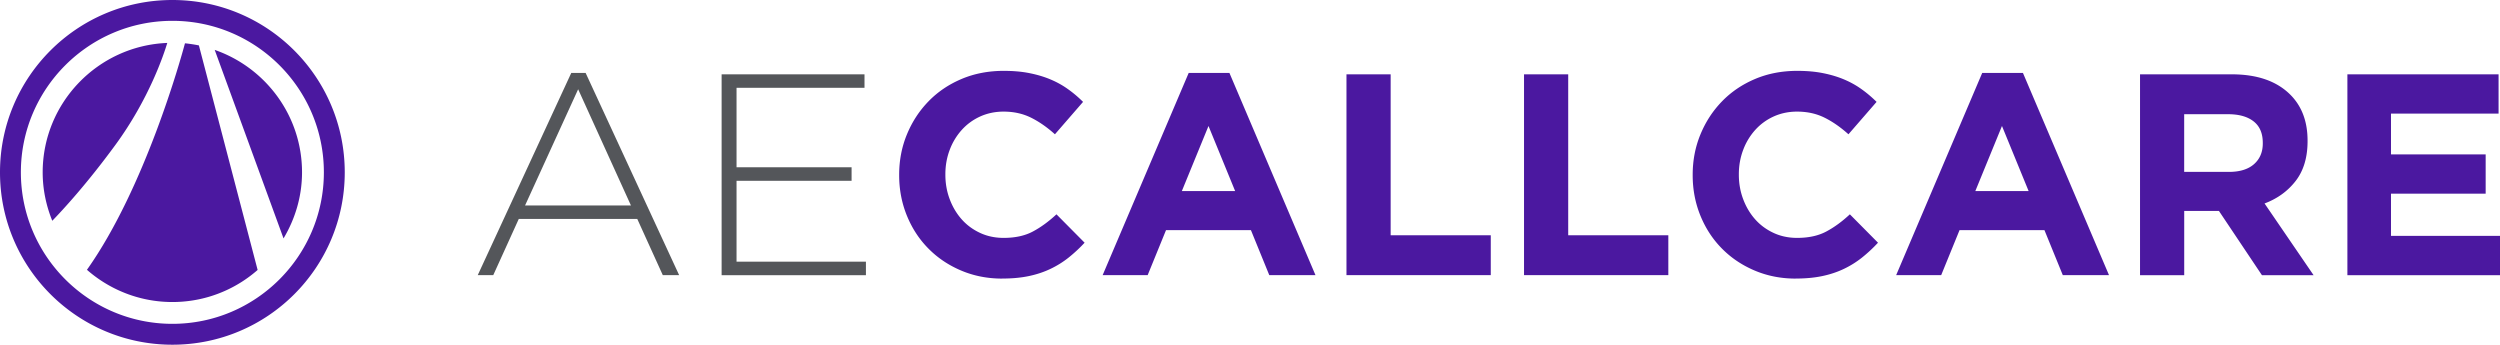 <?xml version="1.0" encoding="UTF-8"?> <svg xmlns="http://www.w3.org/2000/svg" id="Layer_1" viewBox="0 0 596.3 82.22"><defs><style> .cls-1{fill:#4b18a0}.cls-2{fill:#54565a} </style></defs><path class="cls-1" d="M41.12 0C18.41 0 0 18.4 0 41.11s18.41 41.11 41.12 41.11 41.11-18.4 41.11-41.11S63.81 0 41.12 0Zm0 77.24c-19.93 0-36.14-16.21-36.14-36.14S21.19 4.97 41.12 4.97 77.25 21.18 77.25 41.1 61.04 77.24 41.12 77.24Zm20.33-12.85a31.845 31.845 0 0 1-3.73 2.8c-4.8 3.07-10.49 4.85-16.6 4.85s-11.8-1.79-16.6-4.85c-1.33-.85-2.6-1.8-3.78-2.84C34.6 44.81 43.19 13.81 44.12 10.33c1.12.11 2.23.28 3.32.5l14.01 53.56ZM27.52 34.57c-6.86 9.37-12.53 15.49-15.05 18.09-1.45-3.58-2.29-7.46-2.29-11.55 0-16.64 13.23-30.22 29.72-30.87-.8 2.66-4.31 13.31-12.38 24.33Zm40.11 22.3L51.21 11.9c12.11 4.2 20.83 15.69 20.83 29.2 0 5.77-1.65 11.13-4.41 15.76Z"></path><path class="cls-2" d="M136.26 17.39h3.42l22.31 48.24h-3.9L152 52.22h-28.26l-6.09 13.41h-3.7l22.31-48.24ZM150.49 49 137.9 21.29 125.24 49h25.25ZM172.12 17.73h34.08v3.22h-30.52V39.9h27.44v3.22h-27.44v19.3h30.86v3.22h-34.42V17.73Z"></path><path class="cls-1" d="M239.04 66.45c-3.51 0-6.77-.64-9.79-1.92s-5.61-3.02-7.8-5.24c-2.19-2.21-3.9-4.82-5.13-7.83s-1.85-6.23-1.85-9.65v-.14c0-3.42.62-6.63 1.85-9.61 1.23-2.99 2.94-5.61 5.13-7.87s4.81-4.04 7.87-5.34c3.06-1.3 6.43-1.95 10.13-1.95 2.23 0 4.28.18 6.12.55 1.85.37 3.52.87 5.03 1.51 1.51.64 2.9 1.41 4.17 2.33 1.28.91 2.46 1.92 3.56 3.01l-6.71 7.73c-1.87-1.69-3.78-3.01-5.71-3.97-1.94-.96-4.12-1.44-6.53-1.44-2.01 0-3.87.39-5.58 1.16-1.71.78-3.18 1.85-4.41 3.22a14.878 14.878 0 0 0-2.87 4.76c-.68 1.8-1.03 3.73-1.03 5.78v.14c0 2.05.34 3.99 1.03 5.82.68 1.82 1.63 3.42 2.84 4.79s2.67 2.45 4.38 3.25c1.71.8 3.59 1.2 5.65 1.2 2.74 0 5.05-.5 6.95-1.51 1.89-1 3.77-2.37 5.65-4.11l6.71 6.77a35.223 35.223 0 0 1-3.83 3.56 22.36 22.36 0 0 1-4.35 2.7c-1.57.75-3.3 1.32-5.17 1.71-1.87.39-3.97.58-6.3.58ZM283.52 17.39h9.72l20.53 48.24h-11.02l-4.38-10.74h-20.25l-4.38 10.74H263l20.53-48.24Zm11.09 28.19-6.36-15.53-6.36 15.53h12.73ZM321.16 17.73h10.54v38.39h23.88v9.51h-34.42v-47.9ZM363.51 17.73h10.54v38.39h23.88v9.51h-34.42v-47.9ZM428.31 66.45c-3.51 0-6.77-.64-9.79-1.92s-5.61-3.02-7.8-5.24c-2.19-2.21-3.9-4.82-5.13-7.83s-1.85-6.23-1.85-9.65v-.14c0-3.42.62-6.63 1.85-9.61 1.23-2.99 2.94-5.61 5.13-7.87s4.81-4.04 7.87-5.34c3.06-1.3 6.43-1.95 10.13-1.95 2.23 0 4.28.18 6.12.55 1.85.37 3.52.87 5.03 1.51 1.51.64 2.9 1.41 4.17 2.33 1.28.91 2.46 1.92 3.56 3.01l-6.71 7.73c-1.87-1.69-3.78-3.01-5.71-3.97-1.94-.96-4.12-1.44-6.54-1.44-2.01 0-3.87.39-5.58 1.16-1.71.78-3.18 1.85-4.41 3.22a14.878 14.878 0 0 0-2.87 4.76c-.68 1.8-1.03 3.73-1.03 5.78v.14c0 2.05.34 3.99 1.03 5.82.68 1.82 1.63 3.42 2.84 4.79s2.67 2.45 4.38 3.25c1.71.8 3.59 1.2 5.64 1.2 2.74 0 5.05-.5 6.95-1.51 1.89-1 3.77-2.37 5.64-4.11l6.71 6.77a35.223 35.223 0 0 1-3.83 3.56 22.586 22.586 0 0 1-4.34 2.7c-1.57.75-3.3 1.32-5.17 1.71-1.87.39-3.97.58-6.3.58ZM472.79 17.39h9.72l20.53 48.24h-11.02l-4.38-10.74h-20.25l-4.38 10.74h-10.74l20.53-48.24Zm11.08 28.19-6.36-15.53-6.36 15.53h12.73ZM510.43 17.73h21.9c6.07 0 10.72 1.62 13.96 4.86 2.74 2.74 4.11 6.39 4.11 10.95v.14c0 3.88-.95 7.04-2.84 9.48-1.89 2.44-4.37 4.23-7.42 5.37l11.7 17.11h-12.32l-10.26-15.33h-8.28v15.33h-10.54V17.73ZM531.64 41c2.6 0 4.6-.62 5.99-1.85 1.39-1.23 2.09-2.87 2.09-4.93v-.14c0-2.28-.73-3.99-2.19-5.13-1.46-1.14-3.49-1.71-6.09-1.71h-10.47v13.75h10.67ZM559.9 17.73h36.06v9.37H570.3v9.72h22.58v9.38H570.3v10.06h26v9.38h-36.4V17.73Z"></path></svg> 
